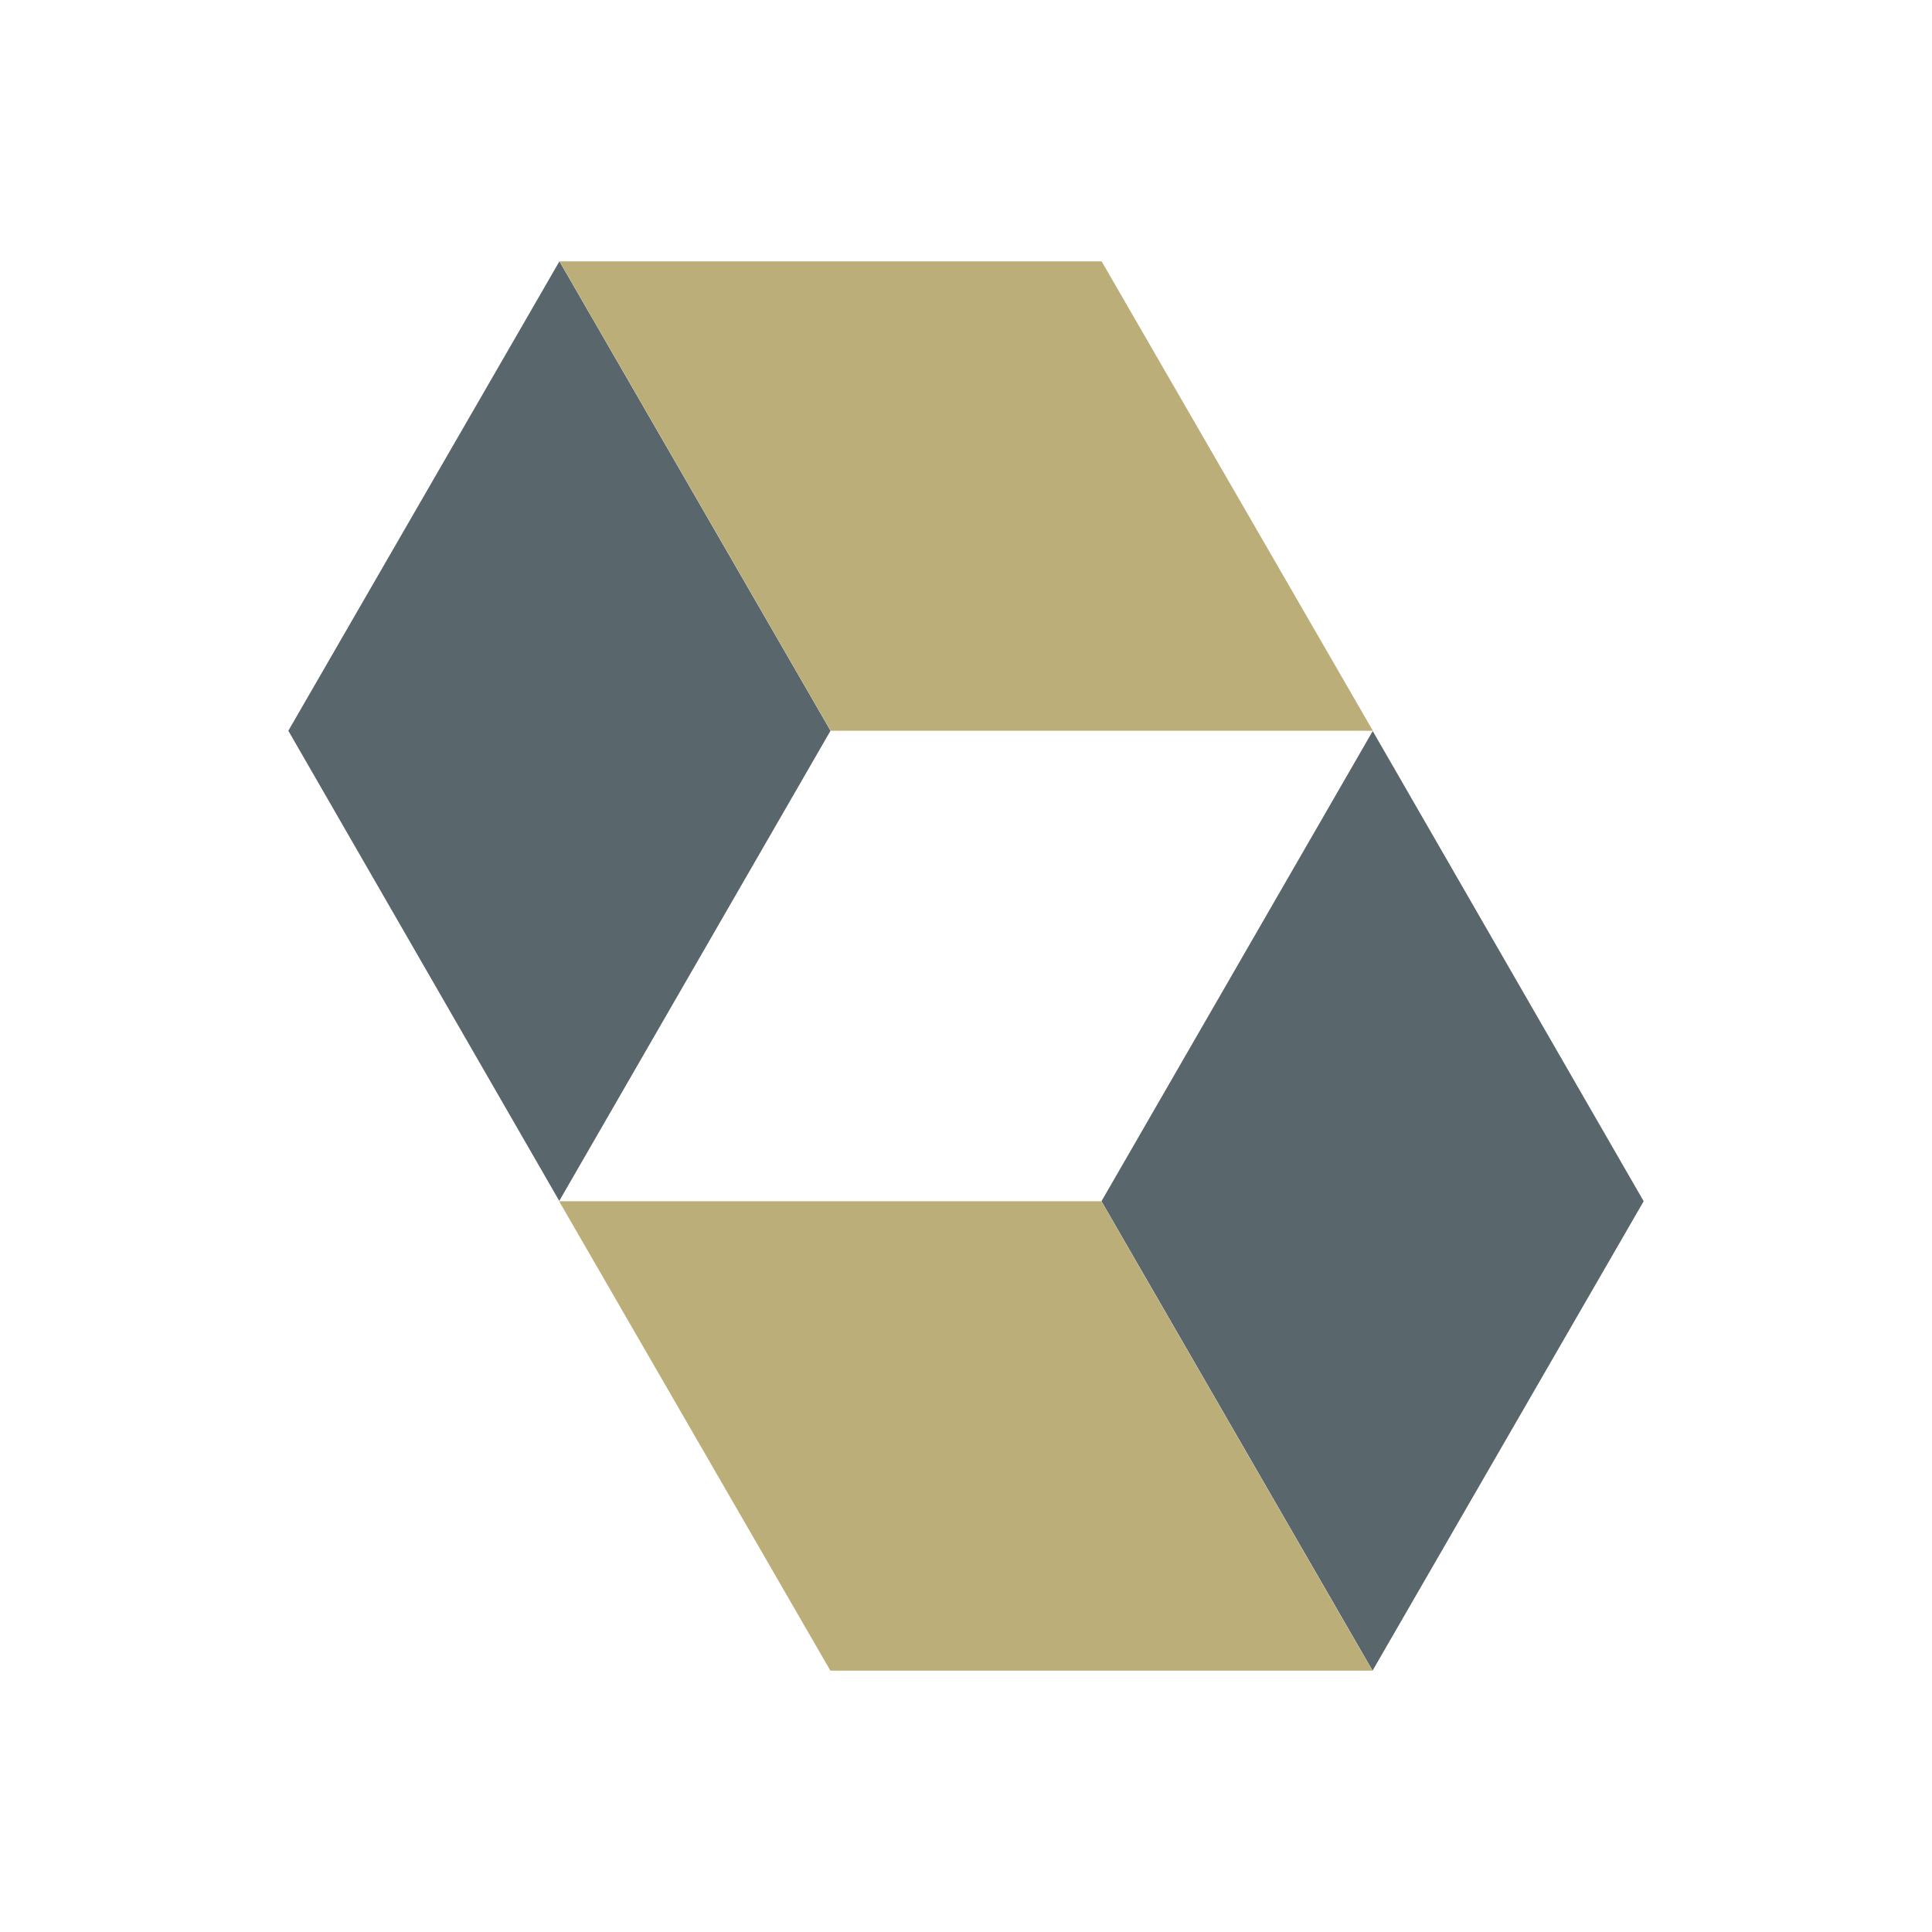 <?xml version="1.0" encoding="utf-8"?>
<!-- Generator: Adobe Illustrator 23.0.6, SVG Export Plug-In . SVG Version: 6.00 Build 0)  -->
<svg version="1.1" id="Layer_1" xmlns="http://www.w3.org/2000/svg" xmlns:xlink="http://www.w3.org/1999/xlink" x="0px" y="0px"
	 viewBox="0 0 125 125" style="enable-background:new 0 0 125 125;" xml:space="preserve">
<style type="text/css">
	.st0{fill:#59666C;}
	.st1{fill:#BCAE79;}
</style>
<g>
	<g transform="matrix(1 0 0 1 -1.255 -7.531)">
		<polygon class="st0" points="54.99,54.81 37.44,85.23 37.44,85.23 19.91,54.81 37.45,24.44 		"/>
		<polygon class="st1" points="72.53,24.44 37.46,24.44 55,54.81 90.08,54.81 		"/>
		<polygon class="st0" points="72.52,85.25 90.07,54.83 90.07,54.83 107.6,85.25 90.06,115.62 		"/>
		<polygon class="st1" points="54.98,115.62 90.05,115.62 72.51,85.25 37.43,85.25 		"/>
	</g>
</g>
</svg>
